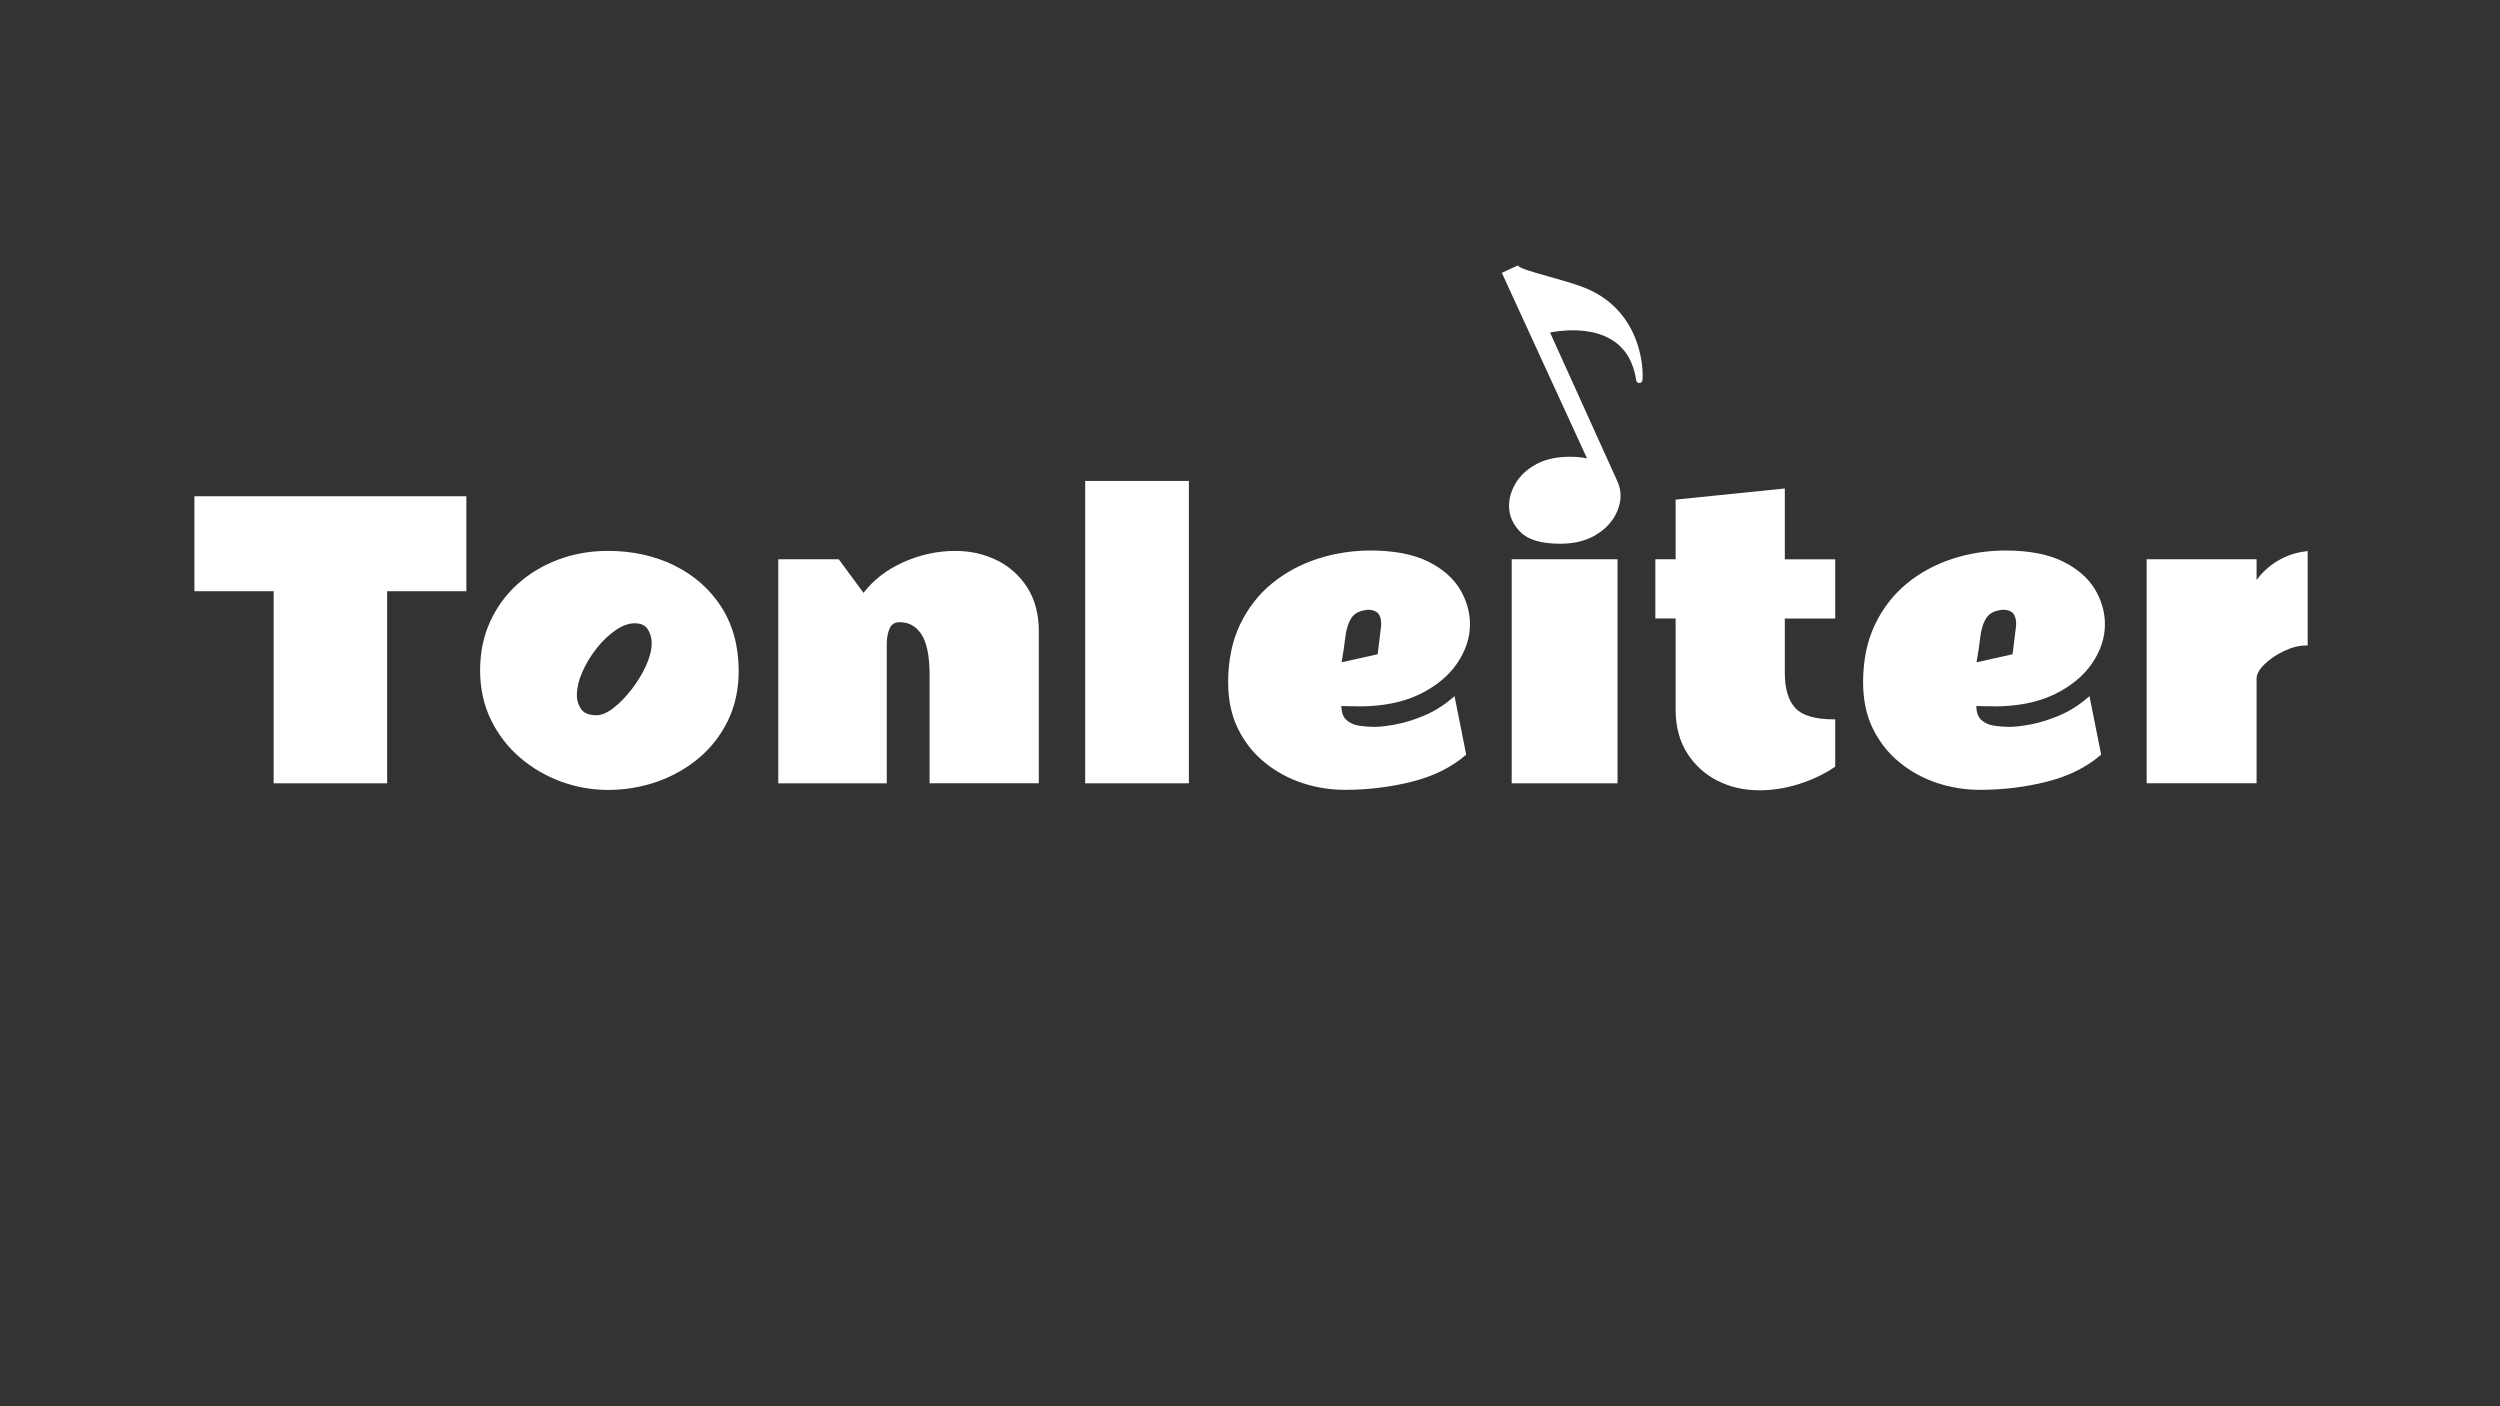 <?xml version="1.0" encoding="UTF-8"?><svg id="Tonleiter" xmlns="http://www.w3.org/2000/svg" width="960" height="540" viewBox="0 0 960 540"><rect x="0" y="0" width="960" height="540" fill="#333333" stroke="none"/><polygon points="74.66 227.03 105.08 227.03 105.08 300.79 148.66 300.79 148.66 227.03 179.08 227.03 179.08 190.56 74.66 190.56 74.66 227.03" style="fill:#fff;"/><path d="M258.89,217.1c-7.56-3.69-16.12-5.56-25.46-5.56-6.64,0-12.99,1.1-18.88,3.28-5.89,2.18-11.16,5.32-15.65,9.33-4.5,4.02-8.09,8.9-10.66,14.5-2.57,5.6-3.88,11.91-3.88,18.75s1.39,13.3,4.12,18.93c2.73,5.62,6.48,10.51,11.14,14.53,4.65,4.01,9.96,7.12,15.78,9.26,5.82,2.13,11.88,3.21,18.02,3.21,6.59,0,12.96-1.07,18.94-3.17,5.98-2.11,11.38-5.17,16.06-9.12,4.68-3.95,8.43-8.79,11.14-14.39,2.71-5.61,4.09-11.99,4.09-18.96,0-9.49-2.25-17.79-6.68-24.66-4.43-6.86-10.52-12.22-18.09-15.91ZM221.52,267.11c0-2.87.71-5.94,2.11-9.12,1.41-3.2,3.27-6.27,5.53-9.11,2.26-2.84,4.71-5.17,7.3-6.93,2.54-1.73,4.97-2.61,7.22-2.61,2.43,0,4.08.75,5.05,2.28,1.01,1.59,1.52,3.38,1.52,5.32,0,2.6-.73,5.51-2.17,8.67-1.46,3.18-3.33,6.26-5.58,9.16-2.24,2.89-4.6,5.3-7.01,7.15-2.35,1.81-4.5,2.73-6.38,2.73-2.86,0-4.85-.78-5.92-2.3-1.12-1.59-1.68-3.35-1.68-5.23Z" style="fill:#fff;"/><path d="M382.89,215.19c-4.84-2.42-10.23-3.64-16.03-3.64-6.92,0-13.71,1.49-20.18,4.42-6.24,2.83-11.31,6.76-15.09,11.69l-9.51-12.9h-23.22v86.03h41.66v-53.58c0-2.33.39-4.35,1.15-6,.71-1.54,1.95-2.29,3.79-2.29,3.53,0,6.26,1.51,8.34,4.62,2.1,3.13,3.16,8.42,3.16,15.7v41.54h41.94v-58.5c0-6.41-1.47-11.97-4.35-16.55-2.89-4.57-6.81-8.12-11.66-10.55Z" style="fill:#fff;"/><rect x="416.71" y="184.68" width="39.82" height="116.11" style="fill:#fff;"/><path d="M521.69,271.26c9.2,0,17.06-1.56,23.37-4.63,6.32-3.08,11.18-7.07,14.46-11.87,3.28-4.81,4.95-9.85,4.95-15,0-4.77-1.34-9.37-3.97-13.68-2.64-4.31-6.82-7.87-12.42-10.59-5.59-2.71-12.92-4.09-21.8-4.09-7,0-13.83,1.07-20.33,3.17-6.51,2.11-12.41,5.3-17.53,9.49-5.14,4.2-9.27,9.53-12.28,15.84-3.01,6.31-4.53,13.76-4.53,22.14,0,6.75,1.28,12.76,3.81,17.87,2.53,5.1,5.98,9.45,10.26,12.92,4.27,3.47,9.11,6.11,14.39,7.85,5.27,1.74,10.75,2.62,16.3,2.62,8.89,0,17.57-1.05,25.8-3.13,8.27-2.08,15.2-5.51,20.62-10.2l.23-.2-4.48-22.45-.69.59c-3.49,3-7.24,5.34-11.14,6.95-3.91,1.62-7.59,2.75-10.93,3.35-3.35.61-5.97.91-7.8.91-2.06,0-4.14-.16-6.17-.47-1.96-.3-3.6-1.06-4.88-2.26-1.16-1.08-1.79-2.86-1.87-5.28.93.04,1.99.06,3.18.08,1.44.02,2.59.03,3.46.03ZM518.99,237.22c1.17-1.79,3.32-2.82,6.32-3.08,3.46,0,5.08,1.74,5.08,5.49,0,.24-.02.47-.06.69-.05.28-.08.58-.07.82l-1.25,10.09-13.83,3.09c.61-3.55,1.1-6.82,1.44-9.74.35-3.02,1.15-5.5,2.38-7.36Z" style="fill:#fff;"/><rect x="580.49" y="214.76" width="40.64" height="86.03" style="fill:#fff;"/><path d="M685.38,187.57l-41.94,4.28v22.92h-7.79v22.73h7.79v35.02c0,6.41,1.48,12,4.39,16.62,2.91,4.62,6.83,8.2,11.66,10.65,4.81,2.44,10.2,3.68,16,3.68,5.23,0,10.43-.83,15.47-2.45,5.03-1.62,9.59-3.8,13.53-6.46l.23-.16v-18.17h-.53c-7.15,0-12.12-1.46-14.79-4.34-2.67-2.89-4.03-7.42-4.03-13.45v-20.93h19.35v-22.73h-19.35v-27.19Z" style="fill:#fff;"/><path d="M765.51,271.26c9.2,0,17.06-1.56,23.37-4.63,6.32-3.08,11.18-7.07,14.46-11.87,3.28-4.81,4.95-9.85,4.95-15,0-4.77-1.34-9.37-3.97-13.68-2.64-4.31-6.82-7.87-12.42-10.59-5.59-2.71-12.92-4.09-21.8-4.09-7,0-13.83,1.07-20.33,3.17-6.51,2.11-12.41,5.3-17.53,9.49-5.14,4.2-9.27,9.53-12.28,15.84-3.01,6.31-4.53,13.76-4.53,22.14,0,6.75,1.28,12.76,3.81,17.87,2.53,5.1,5.98,9.45,10.26,12.92,4.27,3.47,9.11,6.11,14.39,7.85,5.27,1.74,10.75,2.62,16.3,2.62,8.89,0,17.57-1.05,25.8-3.13,8.27-2.08,15.2-5.51,20.62-10.2l.23-.2-4.48-22.45-.69.59c-3.49,3-7.24,5.34-11.14,6.95-3.91,1.62-7.59,2.75-10.93,3.35-3.35.61-5.97.91-7.8.91-2.06,0-4.14-.16-6.17-.47-1.96-.3-3.6-1.06-4.88-2.26-1.16-1.08-1.79-2.86-1.87-5.28.93.04,1.99.06,3.18.08,1.44.02,2.59.03,3.46.03ZM762.81,237.22c1.17-1.79,3.32-2.82,6.32-3.08,3.46,0,5.08,1.74,5.08,5.49,0,.24-.02.47-.06.69-.05.28-.08.58-.07.82l-1.25,10.09-13.83,3.09c.61-3.55,1.1-6.82,1.44-9.74.35-3.02,1.15-5.5,2.38-7.36Z" style="fill:#fff;"/><path d="M885.56,211.69c-3.93.42-7.7,1.71-11.19,3.83-3.03,1.84-5.66,4.26-7.84,7.18v-7.95h-42.21v86.03h42.21v-40.18c0-1.67.99-3.5,2.95-5.43,2.02-2,4.56-3.74,7.55-5.16,2.97-1.42,5.86-2.14,8.59-2.14h.53v-36.26l-.59.06Z" style="fill:#fff;"/><path d="M607.9,110.26c-3.65-1.39-8.65-2.8-13.06-4.04-5.35-1.5-10.88-3.06-11.72-4.01l-.26-.29-6.16,2.84,32.72,71.26c-2-.42-4.21-.63-6.59-.63-5.13,0-9.48.97-12.94,2.87-3.46,1.91-6.1,4.33-7.82,7.2-1.73,2.87-2.6,5.85-2.6,8.85,0,3.73,1.49,7.11,4.43,10.05,2.94,2.94,8.04,4.43,15.17,4.43,4.94,0,9.19-.93,12.62-2.76,3.44-1.83,6.09-4.2,7.89-7.02,1.8-2.83,2.71-5.75,2.71-8.66,0-2.09-.48-4.1-1.41-5.96l-25.66-56.7c2.93-.6,15.54-2.71,24.35,3.21,4.82,3.24,7.76,8.37,8.76,15.25l.03.12c.02.06.25.61.82.78.27.07.7.08,1.22-.31.63-.47.42-4.72.03-7.47-1.14-8.05-5.57-22.53-22.53-29Z" style="fill:#fff;"/></svg>